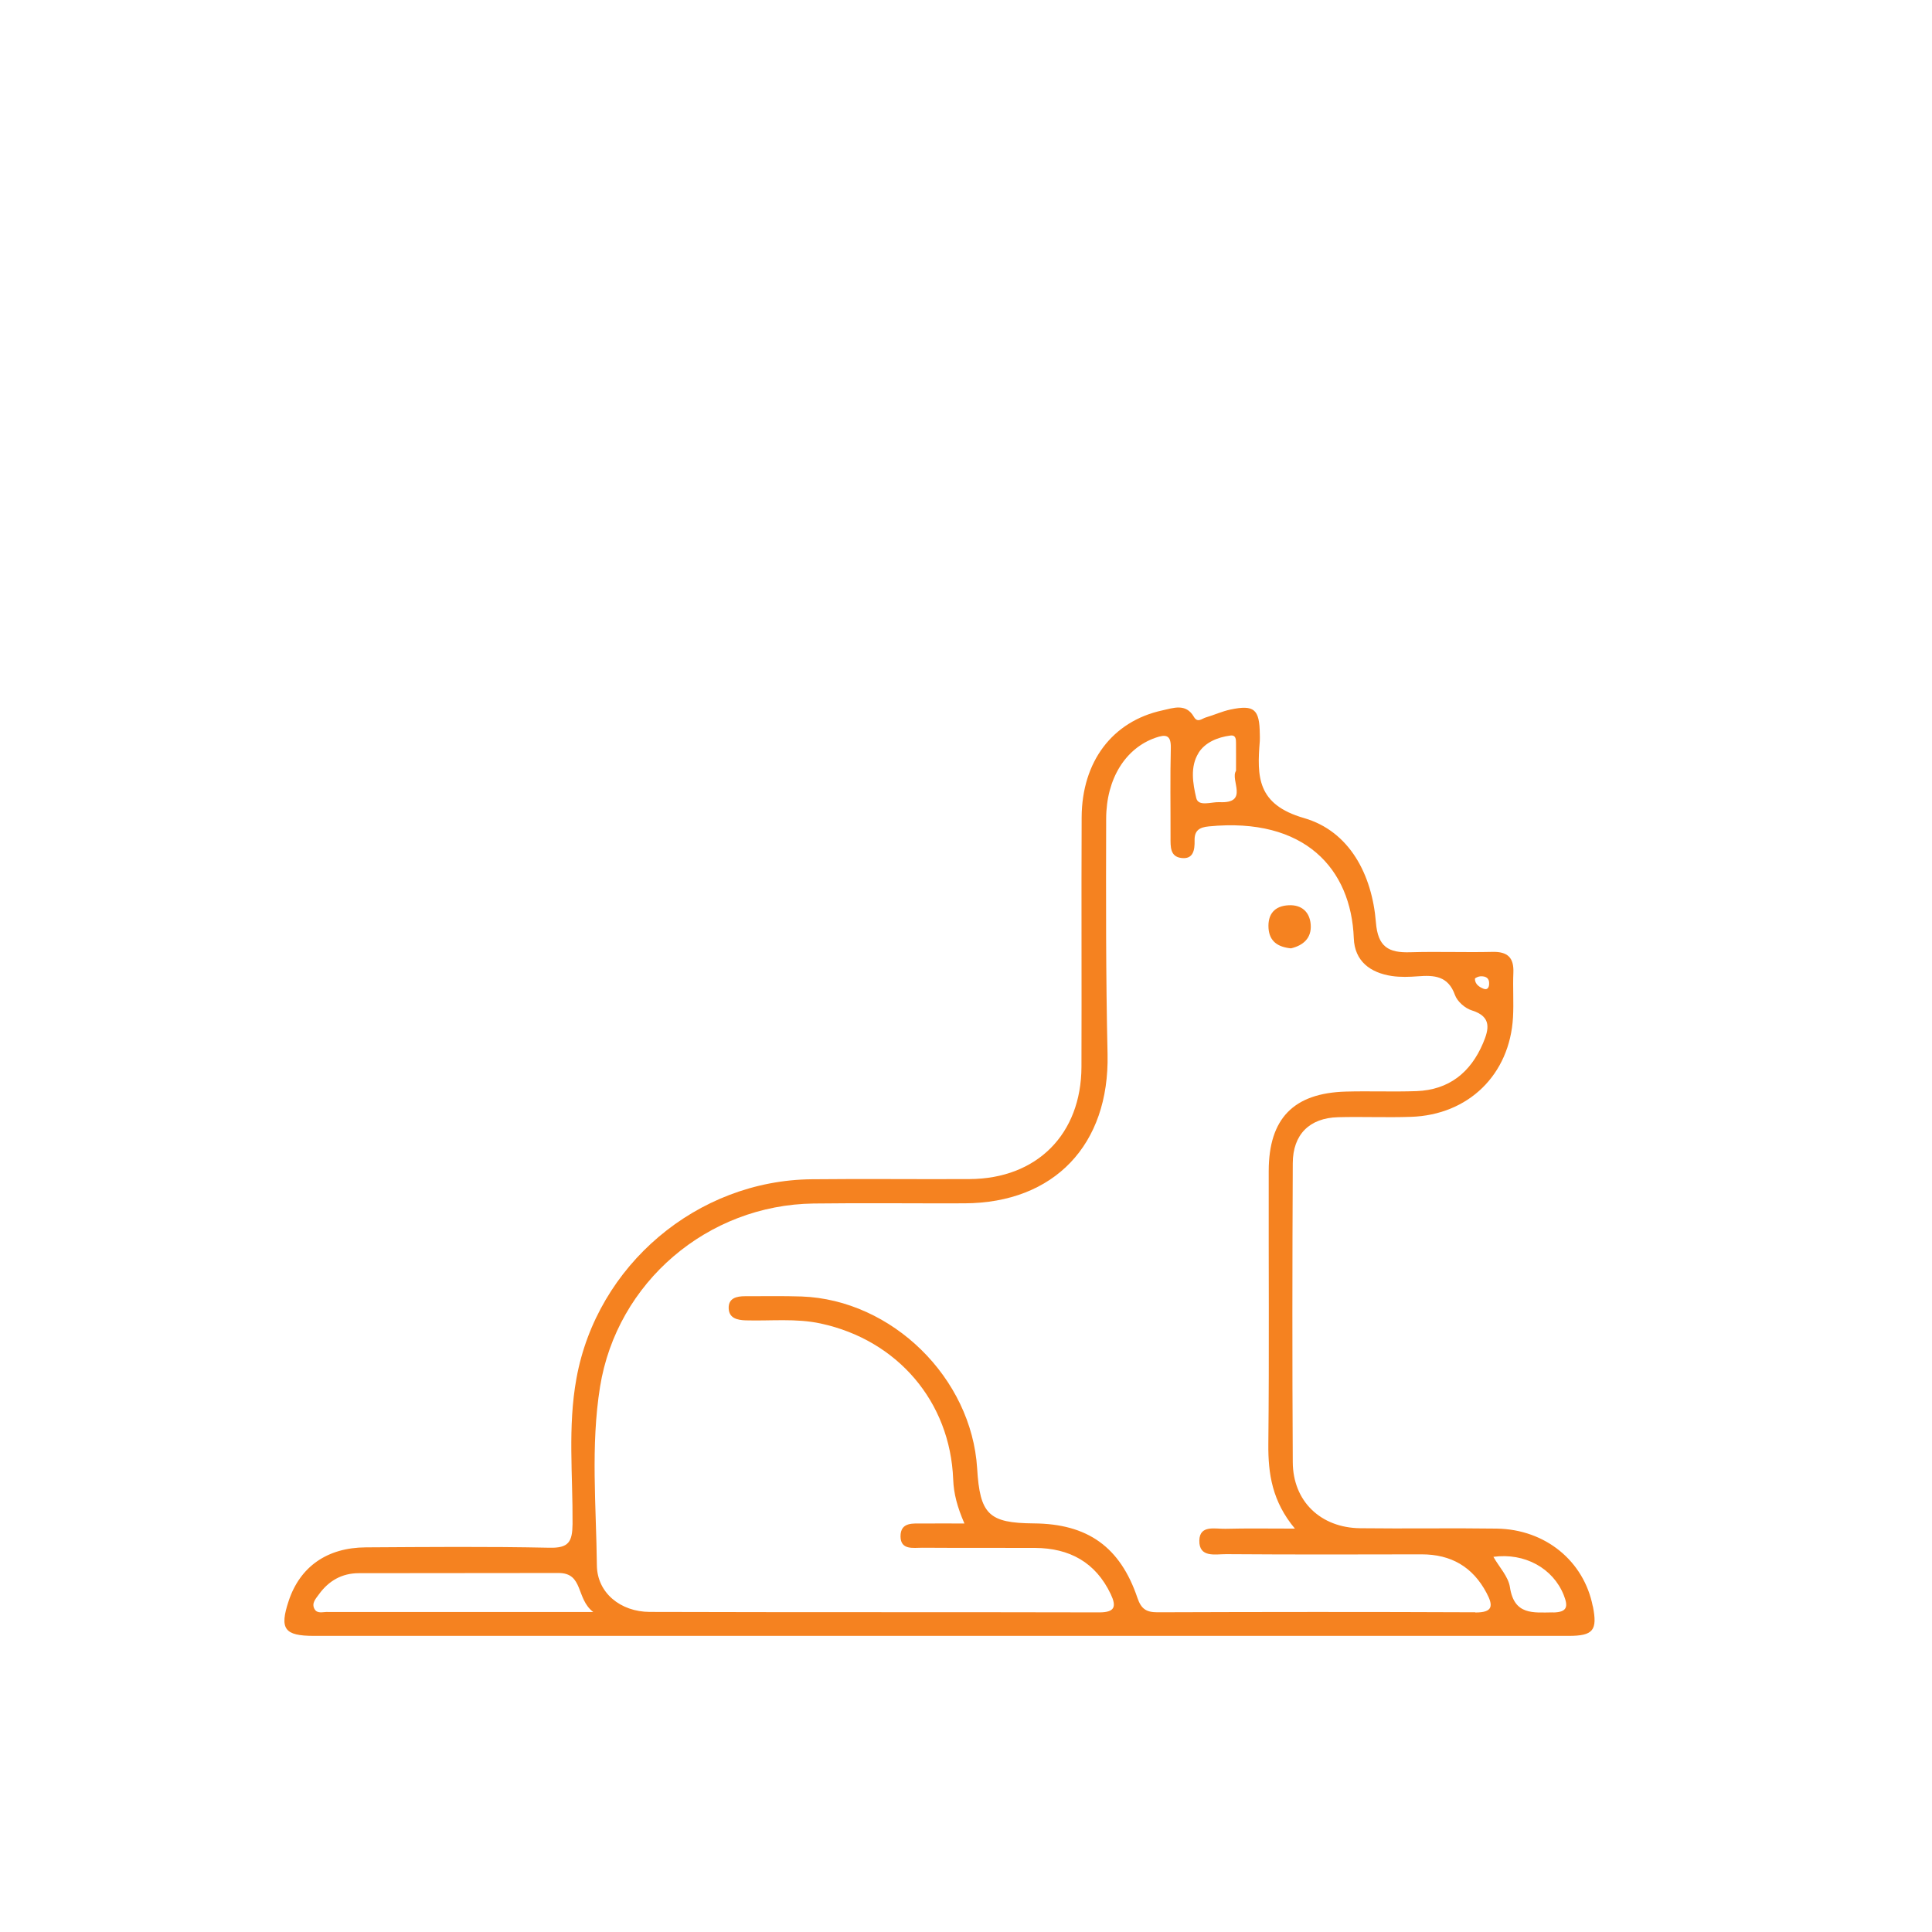 <?xml version="1.0" encoding="UTF-8"?>
<svg id="Layer_1" data-name="Layer 1" xmlns="http://www.w3.org/2000/svg" viewBox="0 0 208 208">
  <defs>
    <style>
      .cls-1 {
        fill: #f58220;
        stroke-width: 0px;
      }
    </style>
  </defs>
  <path class="cls-1" d="M171.48,172.94c-.95-4.87-5.1-8.29-10.34-8.37-4.9-.07-9.8.02-14.7-.04-4.27-.05-7.24-2.91-7.26-7.12-.06-10.73-.05-21.46,0-32.18.01-3.09,1.8-4.87,4.87-4.95,2.62-.07,5.24.05,7.85-.04,6.19-.2,10.64-4.54,10.99-10.71.09-1.6-.03-3.21.04-4.81.07-1.62-.62-2.28-2.25-2.24-2.95.07-5.91-.05-8.87.04-2.32.07-3.47-.57-3.68-3.22-.41-5.13-2.84-9.82-7.75-11.23-5.06-1.46-5.06-4.46-4.75-8.29.02-.25,0-.51,0-.76-.03-2.66-.6-3.17-3.16-2.63-.9.19-1.76.59-2.65.85-.42.12-.89.63-1.29-.07-.86-1.49-2.23-.94-3.39-.69-5.38,1.17-8.66,5.51-8.69,11.51-.04,8.95.01,17.91-.02,26.86-.02,7.27-4.81,12.06-12.06,12.09-5.66.03-11.32-.04-16.98.02-12.35.12-23.12,9.25-25.33,21.44-.95,5.2-.38,10.45-.42,15.67-.02,1.93-.42,2.61-2.49,2.56-6.59-.14-13.18-.08-19.76-.04-4.18.02-7.09,2.09-8.31,5.76-1.01,3.03-.47,3.77,2.73,3.77,22.47,0,44.94,0,67.41,0s45.11,0,67.66,0c2.65,0,3.12-.6,2.61-3.18ZM159.38,105.11c.56-.03.99.17.94.85-.02.41-.23.65-.62.48-.47-.19-.9-.49-.91-1.06,0-.09.38-.26.59-.27ZM129.03,81.06c.71-1.13,2.05-1.69,3.43-1.87.61-.08.61.42.61.84.01.92,0,1.84,0,2.96-.66.96,1.45,3.53-1.78,3.37-.87-.04-2.27.52-2.5-.44-.37-1.56-.68-3.39.25-4.86ZM35.23,173.54c-.47,0-1.08.22-1.37-.31-.35-.63.15-1.13.48-1.59,1.05-1.45,2.47-2.27,4.29-2.27,7.17-.01,14.34-.02,21.51-.02,2.7,0,1.85,2.77,3.73,4.2-10.08,0-19.36,0-28.63,0ZM158.82,173.58c-11.4-.05-22.81-.04-34.21,0-1.21,0-1.75-.37-2.15-1.54-1.86-5.51-5.38-7.99-11.17-8.03-4.84-.04-5.79-.96-6.09-5.92-.6-9.75-9.16-18.15-18.9-18.51-2.02-.07-4.05-.02-6.08-.03-.93,0-1.81.21-1.77,1.31.04,1.05.9,1.26,1.83,1.29,2.69.08,5.4-.24,8.08.34,8.25,1.78,13.94,8.4,14.26,16.78.06,1.55.44,2.97,1.21,4.75-1.65,0-3.04-.01-4.42,0-1.08.01-2.47-.2-2.46,1.4.02,1.48,1.37,1.21,2.33,1.21,4.05.03,8.11,0,12.16.02,3.69.02,6.51,1.54,8.14,4.97.63,1.33.47,1.97-1.23,1.97-16.13-.04-32.27,0-48.4-.05-3.15-.01-5.66-2.06-5.69-5.01-.07-6.41-.68-12.85.34-19.22,1.81-11.26,11.57-19.59,23-19.74,5.41-.07,10.81,0,16.22-.02,9.7-.03,15.63-6.33,15.42-16.06-.19-8.44-.17-16.89-.15-25.33.01-4.37,2.11-7.61,5.3-8.73,1.11-.39,1.7-.34,1.66,1.12-.08,3.21-.02,6.42-.03,9.63,0,.95-.06,2.04,1.16,2.19,1.31.17,1.45-.89,1.43-1.87-.03-1.09.51-1.43,1.53-1.53,10.33-1.02,15.33,4.57,15.61,12.04.09,2.47,1.77,3.72,4.11,4.07.91.13,1.86.1,2.78.03,1.76-.14,3.27-.05,4,2.01.25.7,1.09,1.44,1.82,1.66,2.18.68,1.83,2.05,1.2,3.54-1.34,3.15-3.67,5.02-7.16,5.15-2.53.09-5.07-.02-7.6.05-5.64.16-8.3,2.9-8.31,8.55-.02,9.8.06,19.6-.04,29.4-.03,3.21.42,6.18,2.86,9.1-2.83,0-5.16-.04-7.48.02-1.1.03-2.77-.45-2.81,1.26-.04,1.9,1.75,1.46,2.9,1.47,7.01.05,14.02.04,21.03.02,3.17,0,5.5,1.34,6.99,4.15.73,1.37.72,2.12-1.21,2.11ZM167.2,173.59c-2.14.02-4.18.32-4.64-2.71-.17-1.15-1.16-2.17-1.78-3.27,3.37-.46,6.42,1.23,7.57,4.11.47,1.19.45,1.86-1.15,1.88Z"/>
  <path class="cls-1" d="M138.99,102.1c-1.42-.14-2.32-.75-2.42-2.16-.1-1.51.64-2.41,2.17-2.48,1.39-.07,2.26.72,2.37,2.06.12,1.49-.82,2.27-2.12,2.58Z"/>
</svg>